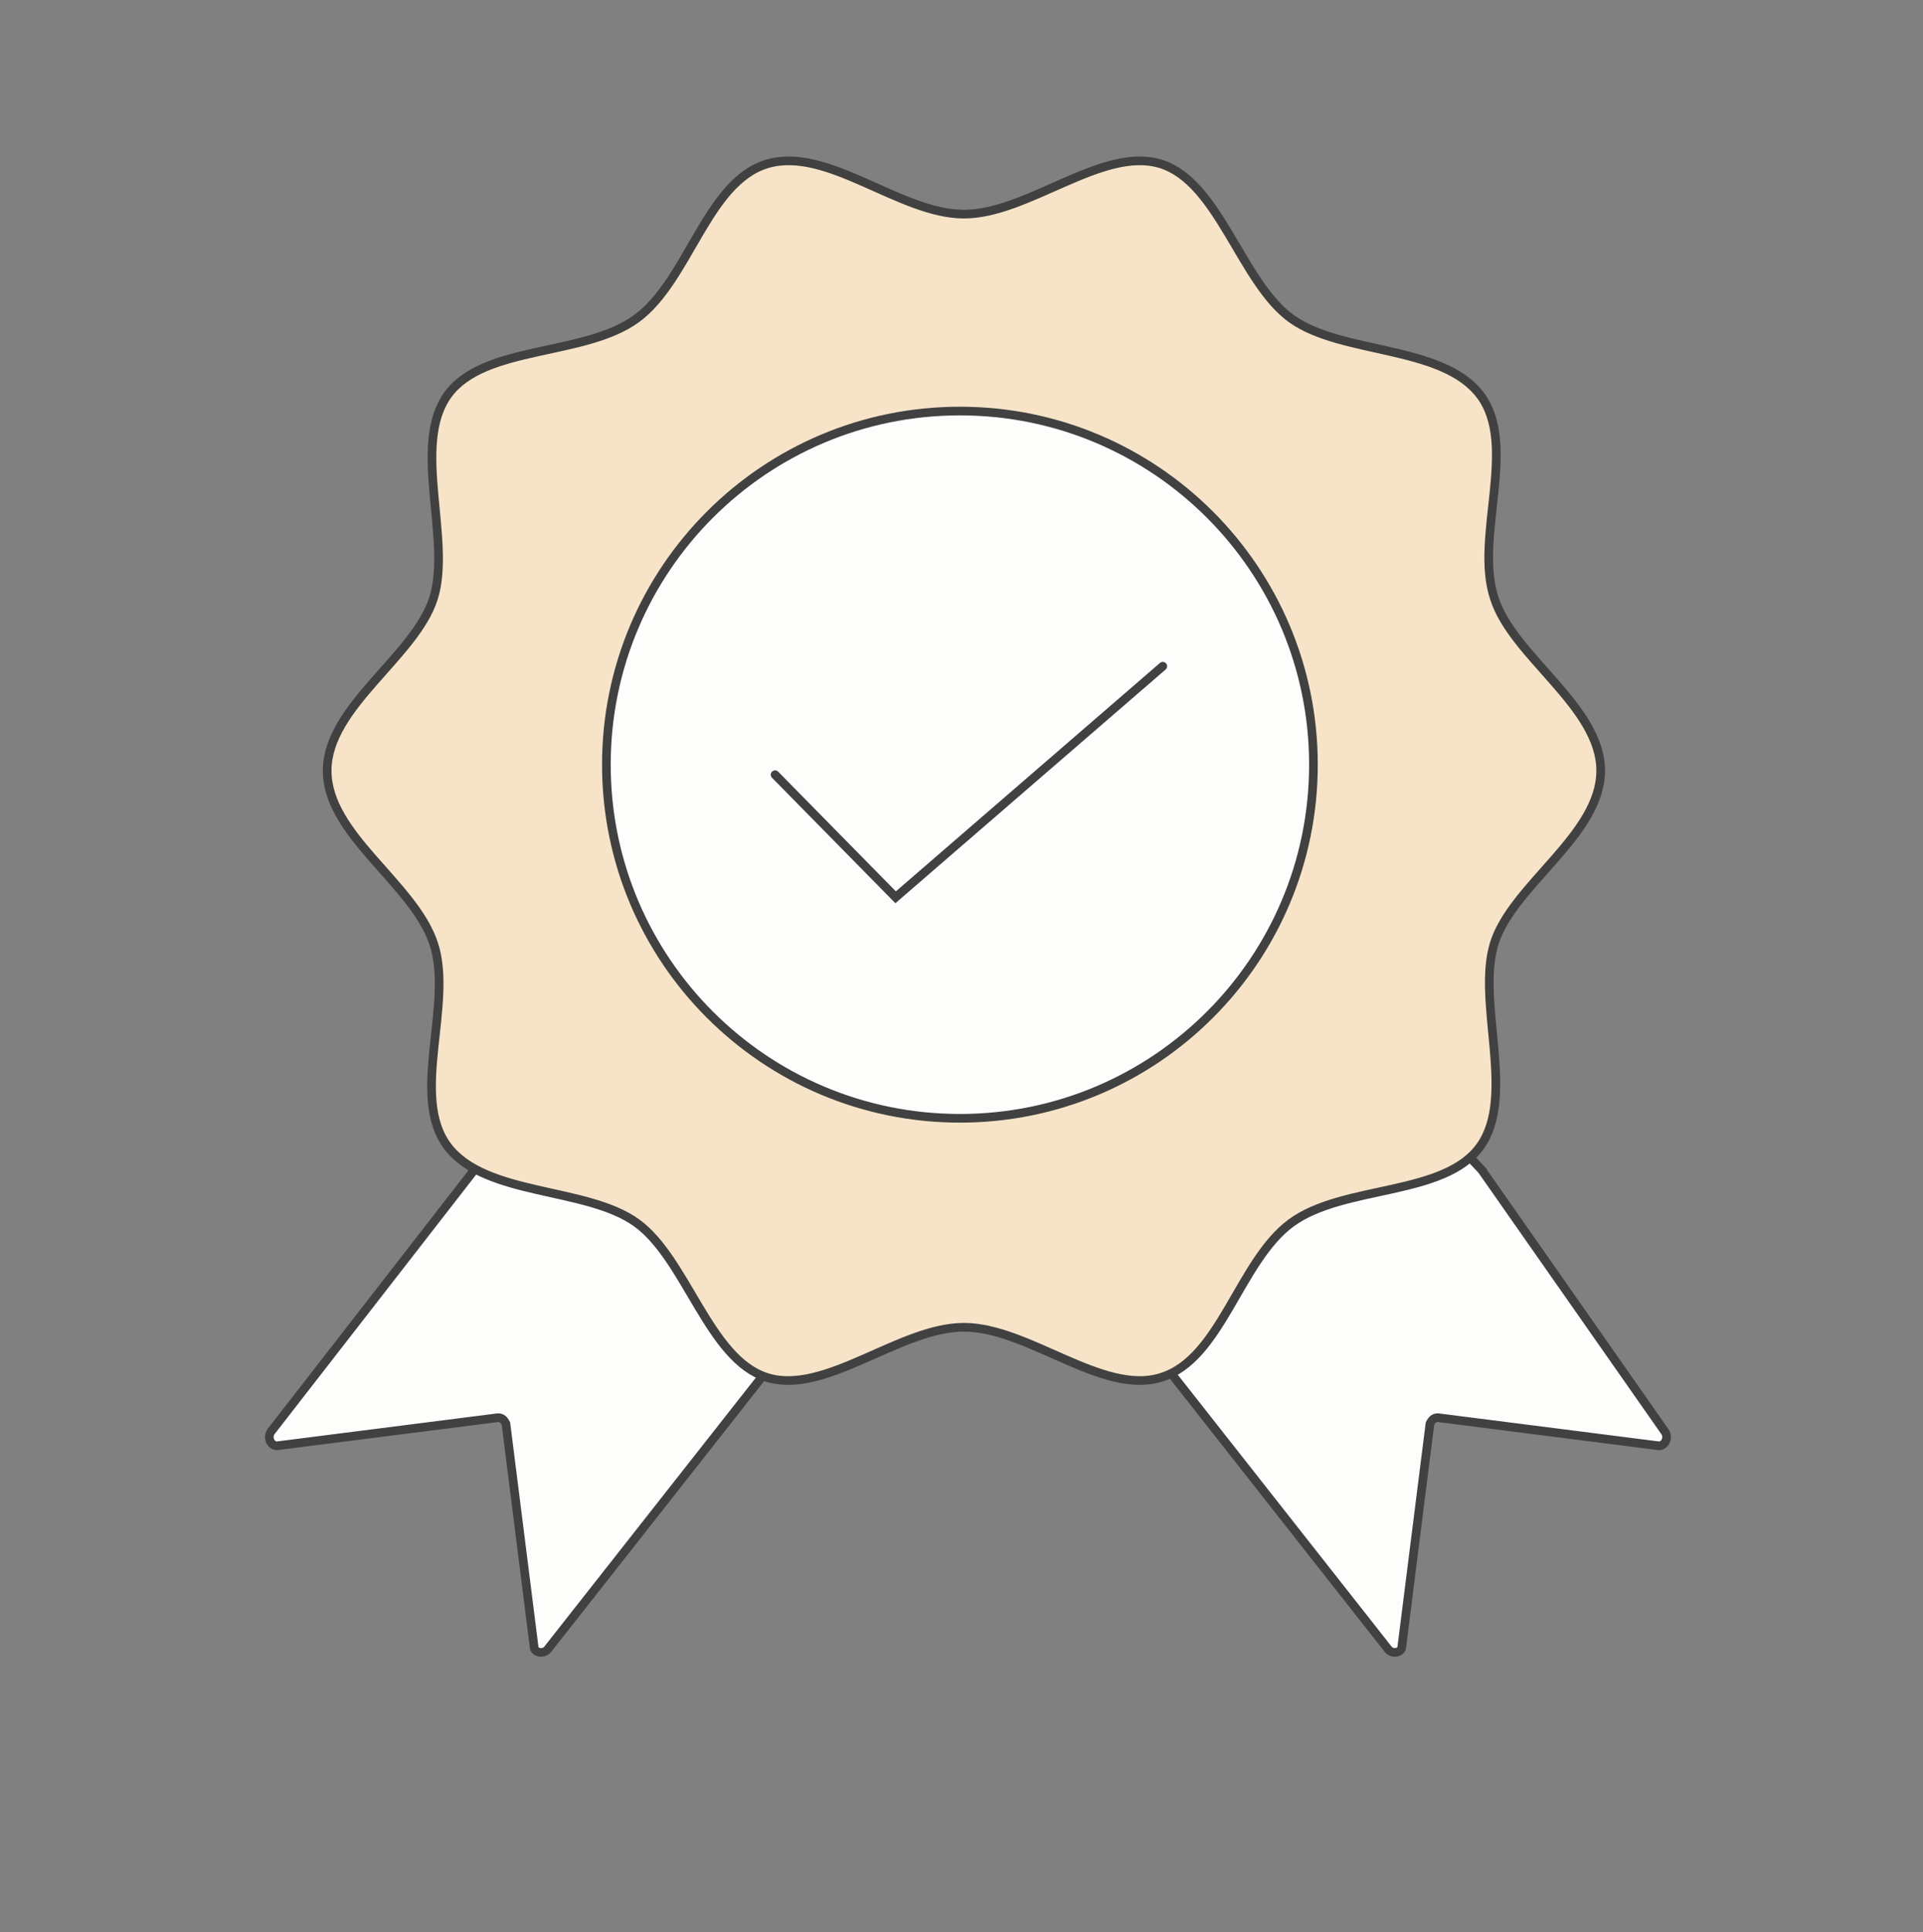 <svg xmlns="http://www.w3.org/2000/svg" fill="none" viewBox="0 0 222 223" height="223" width="222">
<rect x="0" y="0" width="222" height="223" fill="#808080" stroke="none"/>
<path stroke-miterlimit="10" stroke="#414141" fill="#FDFDFB" d="M171.109 135.095L192.211 165.242C192.675 165.937 192.211 166.865 191.515 166.865L166.007 163.618C165.543 163.618 165.312 163.85 165.08 164.314L161.833 190.054C161.833 190.75 160.674 190.982 160.21 190.286L135.397 158.749L125.89 143.444L160.442 123.733L171.341 135.327L171.109 135.095Z"></path>
<path stroke-miterlimit="10" stroke="#414141" fill="#FDFDFB" d="M54.699 135.096L31.277 165.242C30.814 165.938 31.277 166.865 31.973 166.865L57.481 163.619C57.945 163.619 58.177 163.851 58.409 164.315L61.656 190.055C61.656 190.75 62.815 190.982 63.279 190.287L88.091 158.749L95.744 146.923L61.192 122.574L54.467 135.328L54.699 135.096Z"></path>
<path stroke-miterlimit="10" stroke="#414141" fill="#F7E4C8" d="M184.791 88.949C184.791 96.369 174.588 102.167 172.501 108.891C170.413 115.616 175.051 126.515 170.877 132.313C166.703 138.11 155.109 136.719 149.079 141.125C143.05 145.531 140.963 156.893 134.006 158.98C127.281 161.067 118.701 153.183 111.281 153.183C103.86 153.183 95.28 161.067 88.555 158.98C81.83 156.893 79.279 145.299 73.482 141.125C67.685 136.951 56.09 138.11 51.684 132.313C47.278 126.515 52.38 115.848 50.061 108.891C47.742 101.935 37.77 96.369 37.77 88.949C37.77 81.528 47.974 75.731 50.061 69.006C52.148 62.281 47.51 51.382 51.684 45.585C55.858 39.787 67.453 41.179 73.482 36.773C79.511 32.367 81.598 21.004 88.555 18.917C95.512 16.83 103.86 24.714 111.281 24.714C118.701 24.714 127.281 16.83 134.006 18.917C140.731 21.004 143.282 32.599 149.079 36.773C154.877 40.947 166.471 39.787 170.877 45.585C175.283 51.382 170.182 62.049 172.501 69.006C174.588 75.731 184.791 81.528 184.791 88.949Z"></path>
<path stroke-miterlimit="10" stroke="#414141" fill="#FDFDFB" d="M110.816 129.066C133.357 129.066 151.629 110.793 151.629 88.253C151.629 65.712 133.357 47.44 110.816 47.44C88.276 47.44 70.003 65.712 70.003 88.253C70.003 110.793 88.276 129.066 110.816 129.066Z"></path>
<path stroke-linecap="round" stroke-miterlimit="10" stroke="#414141" d="M89.481 89.413L103.395 103.558L134.237 76.891"></path>
</svg>
